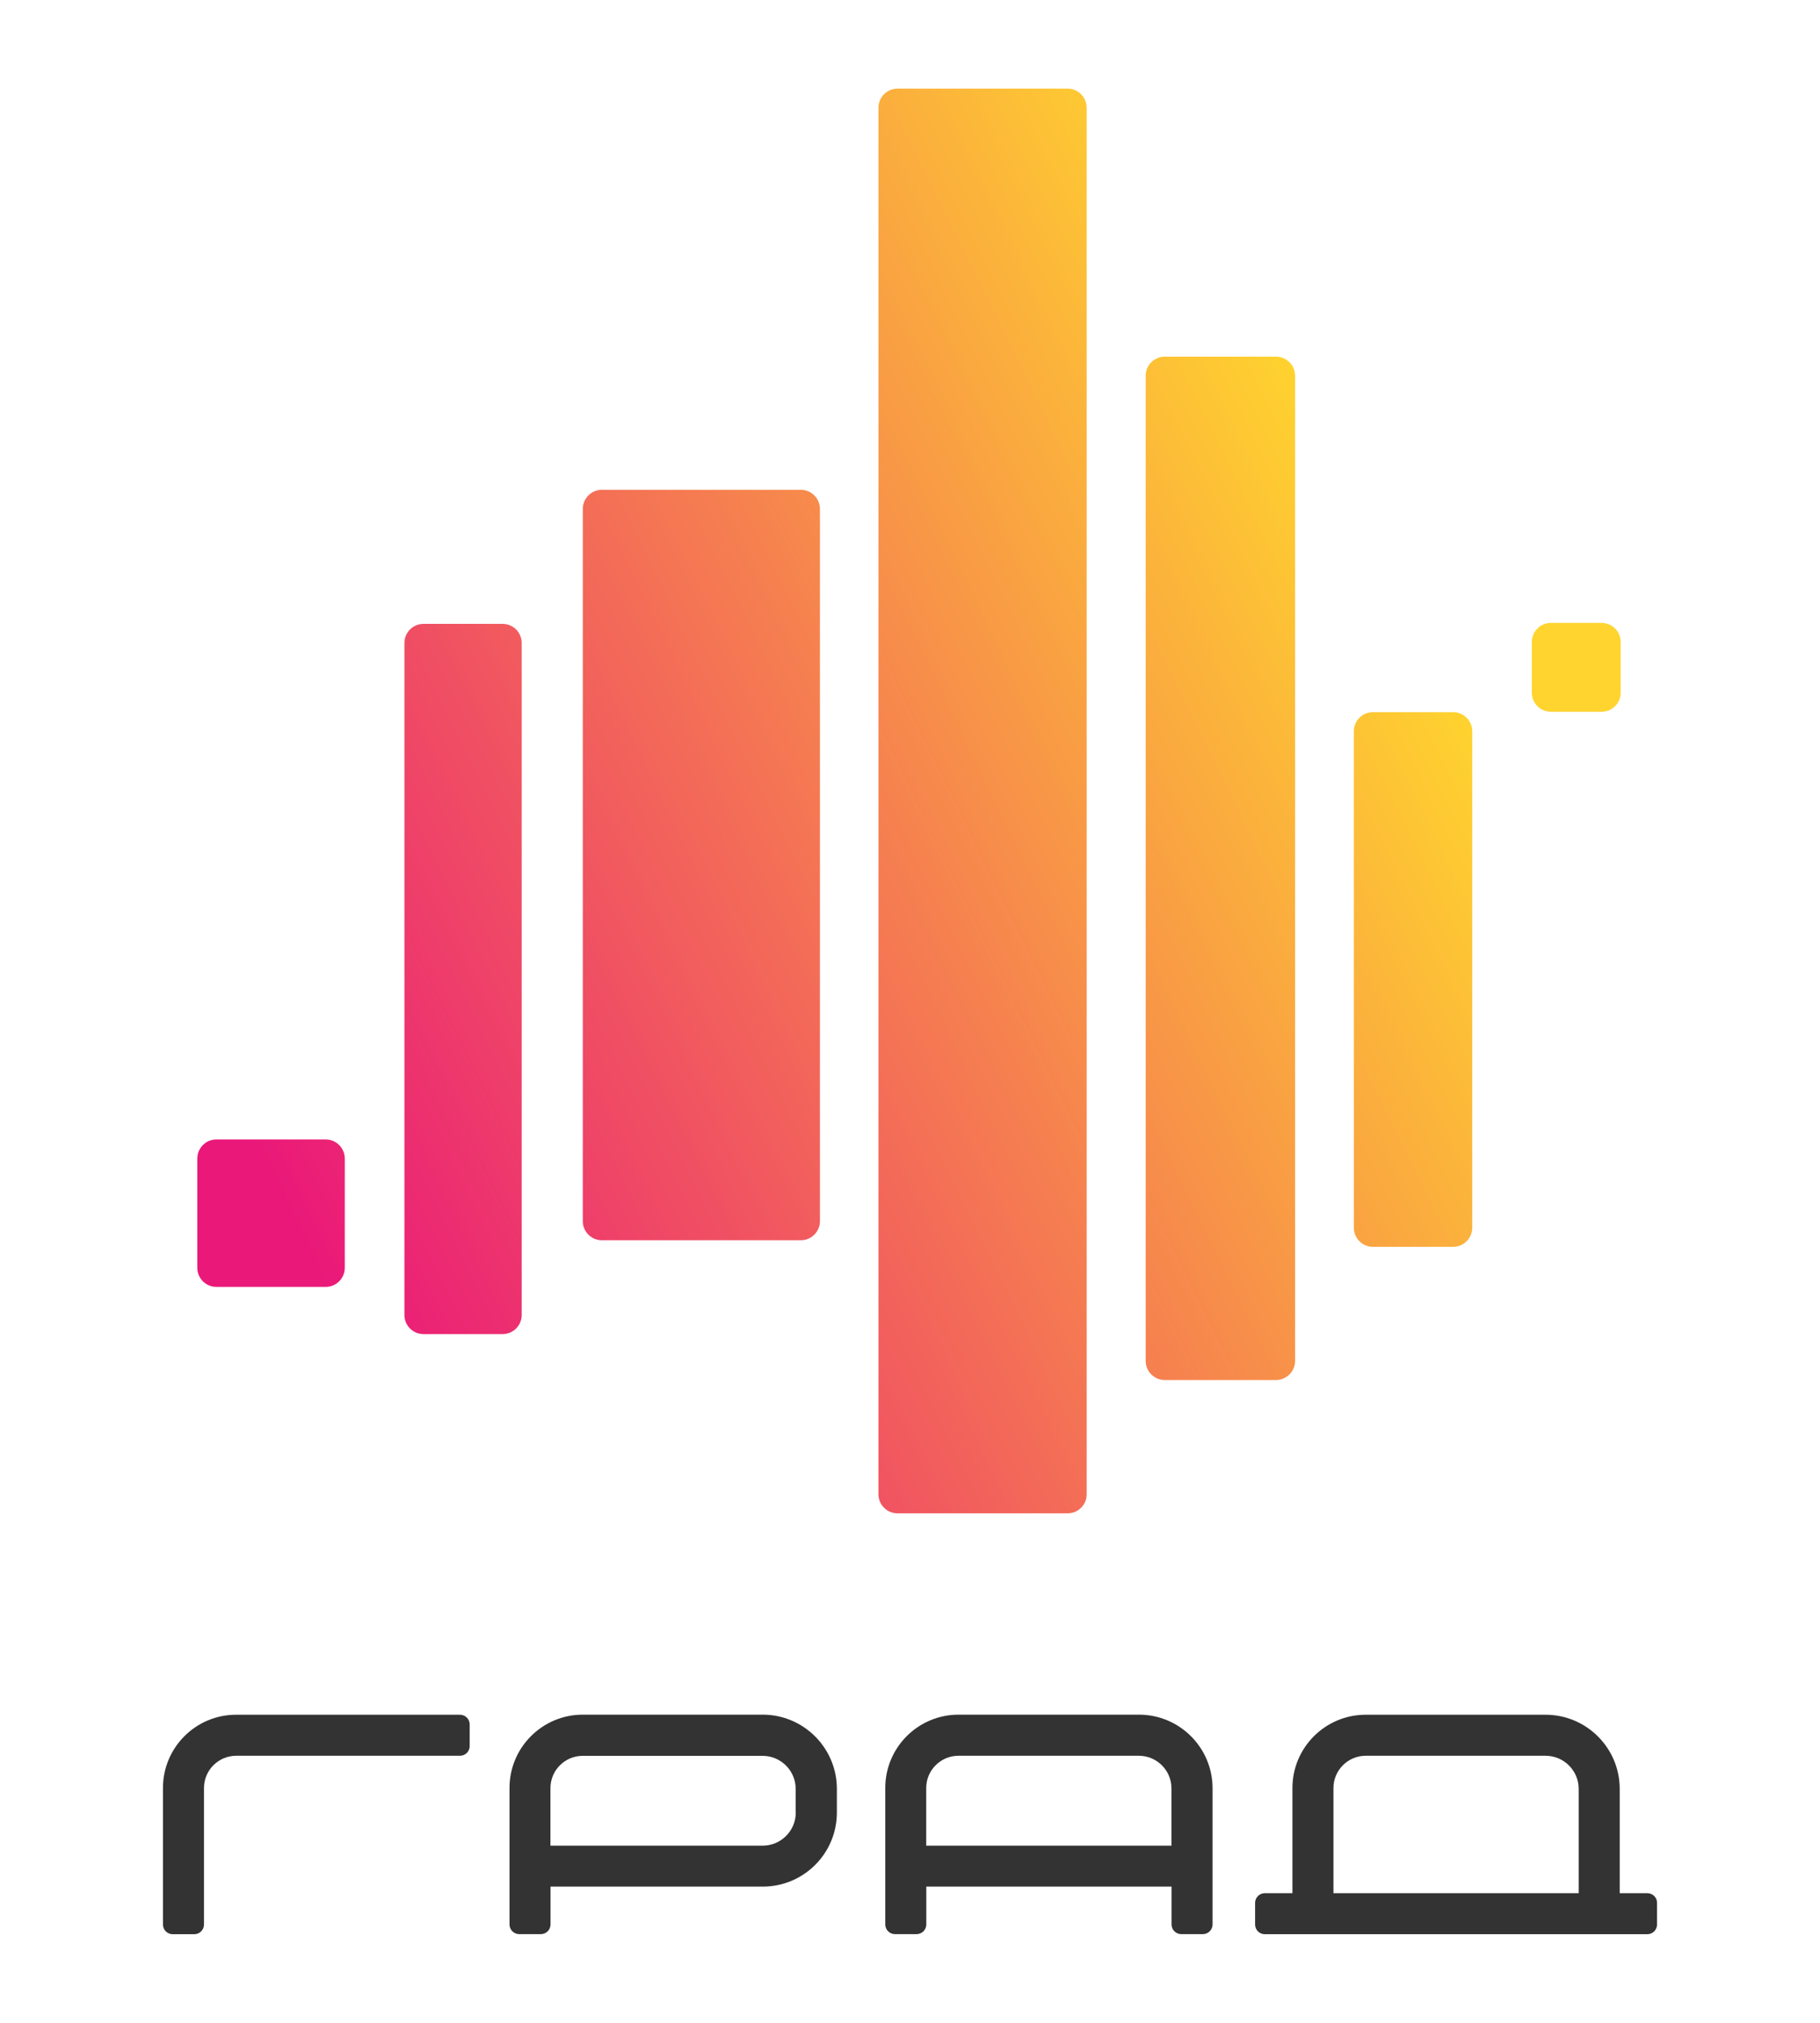 <?xml version="1.0" encoding="utf-8"?>
<!-- Generator: Adobe Illustrator 25.2.0, SVG Export Plug-In . SVG Version: 6.00 Build 0)  -->
<svg version="1.1" id="Слой_1" xmlns="http://www.w3.org/2000/svg" xmlns:xlink="http://www.w3.org/1999/xlink" x="0px" y="0px"
	 viewBox="0 0 226.72 252" style="enable-background:new 0 0 226.72 252;" xml:space="preserve">
<style type="text/css">
	.st0{fill:url(#SVGID_1_);}
	.st1{fill:url(#SVGID_2_);}
	.st2{fill:url(#SVGID_3_);}
	.st3{fill:url(#SVGID_4_);}
	.st4{fill:url(#SVGID_5_);}
	.st5{fill:url(#SVGID_6_);}
	.st6{fill:url(#SVGID_7_);}
	.st7{fill:#333333;}
</style>
<g>
	<g>
		<linearGradient id="SVGID_1_" gradientUnits="userSpaceOnUse" x1="28.087" y1="136.452" x2="172.638" y2="65.677">
			<stop  offset="0" style="stop-color:#EA1879"/>
			<stop  offset="1" style="stop-color:#FFD42E"/>
		</linearGradient>
		<path class="st0" d="M62.61,166.2h-9.85c-1.31,0-2.38-1.06-2.38-2.38V80.1c0-1.31,1.06-2.38,2.38-2.38h9.85
			c1.31,0,2.38,1.06,2.38,2.38v83.73C64.98,165.14,63.92,166.2,62.61,166.2z"/>
		<linearGradient id="SVGID_2_" gradientUnits="userSpaceOnUse" x1="28.222" y1="136.728" x2="172.774" y2="65.954">
			<stop  offset="0" style="stop-color:#EA1879"/>
			<stop  offset="1" style="stop-color:#FFD42E"/>
		</linearGradient>
		<path class="st1" d="M99.76,154.51H74.98c-1.31,0-2.38-1.06-2.38-2.38V63.4c0-1.31,1.06-2.38,2.38-2.38h24.78
			c1.31,0,2.38,1.06,2.38,2.38v88.73C102.14,153.45,101.07,154.51,99.76,154.51z"/>
		<linearGradient id="SVGID_3_" gradientUnits="userSpaceOnUse" x1="31.845" y1="144.127" x2="176.396" y2="73.353">
			<stop  offset="0" style="stop-color:#EA1879"/>
			<stop  offset="1" style="stop-color:#FFD42E"/>
		</linearGradient>
		<path class="st2" d="M132.99,188.53h-21.18c-1.31,0-2.38-1.06-2.38-2.38V13.42c0-1.31,1.06-2.38,2.38-2.38h21.18
			c1.31,0,2.38,1.06,2.38,2.38v172.74C135.37,187.47,134.31,188.53,132.99,188.53z"/>
		<linearGradient id="SVGID_4_" gradientUnits="userSpaceOnUse" x1="40.886" y1="162.593" x2="185.437" y2="91.819">
			<stop  offset="0" style="stop-color:#EA1879"/>
			<stop  offset="1" style="stop-color:#FFD42E"/>
		</linearGradient>
		<path class="st3" d="M158.95,171.92H145.1c-1.31,0-2.38-1.06-2.38-2.38V46.81c0-1.31,1.06-2.38,2.38-2.38h13.85
			c1.31,0,2.38,1.06,2.38,2.38v122.73C161.33,170.85,160.26,171.92,158.95,171.92z"/>
		<linearGradient id="SVGID_5_" gradientUnits="userSpaceOnUse" x1="50.997" y1="183.244" x2="195.549" y2="112.47">
			<stop  offset="0" style="stop-color:#EA1879"/>
			<stop  offset="1" style="stop-color:#FFD42E"/>
		</linearGradient>
		<path class="st4" d="M181.02,155.33h-9.99c-1.31,0-2.38-1.06-2.38-2.38V91.1c0-1.31,1.06-2.38,2.38-2.38h9.99
			c1.31,0,2.38,1.06,2.38,2.38v61.85C183.39,154.26,182.33,155.33,181.02,155.33z"/>
		<linearGradient id="SVGID_6_" gradientUnits="userSpaceOnUse" x1="39.572" y1="159.91" x2="184.124" y2="89.136">
			<stop  offset="0" style="stop-color:#EA1879"/>
			<stop  offset="1" style="stop-color:#FFD42E"/>
		</linearGradient>
		<path class="st5" d="M199.51,88.67h-6.31c-1.31,0-2.38-1.06-2.38-2.38v-6.31c0-1.31,1.06-2.38,2.38-2.38h6.31
			c1.31,0,2.38,1.06,2.38,2.38v6.31C201.89,87.61,200.83,88.67,199.51,88.67z"/>
		<linearGradient id="SVGID_7_" gradientUnits="userSpaceOnUse" x1="34.986" y1="150.543" x2="179.538" y2="79.768">
			<stop  offset="0" style="stop-color:#EA1879"/>
			<stop  offset="1" style="stop-color:#FFD42E"/>
		</linearGradient>
		<path class="st6" d="M40.57,160.32H26.96c-1.31,0-2.38-1.06-2.38-2.38v-13.61c0-1.31,1.06-2.38,2.38-2.38h13.61
			c1.31,0,2.38,1.06,2.38,2.38v13.61C42.95,159.26,41.88,160.32,40.57,160.32z"/>
	</g>
	<g>
		<path class="st7" d="M20.3,222.75v17c0,0.67,0.54,1.21,1.21,1.21h2.69c0.67,0,1.21-0.54,1.21-1.21v-17c0-2.22,1.8-4.02,4.02-4.02
			H57.3c0.67,0,1.21-0.54,1.21-1.21v-2.69c0-0.67-0.54-1.21-1.21-1.21H29.43C24.39,213.61,20.3,217.7,20.3,222.75z"/>
		<path class="st7" d="M95.01,213.61H72.6c-5.04,0-9.13,4.09-9.13,9.13v17c0,0.67,0.54,1.21,1.21,1.21h2.69
			c0.67,0,1.21-0.54,1.21-1.21v-4.71h26.44c5.1,0,9.23-4.13,9.23-9.23v-2.97C104.24,217.75,100.1,213.61,95.01,213.61z
			 M99.13,225.81c0,2.27-1.85,4.12-4.12,4.12H68.57v-7.17c0-2.22,1.8-4.02,4.02-4.02h22.41c2.27,0,4.12,1.85,4.12,4.12V225.81z"/>
		<path class="st7" d="M141.88,213.61h-22.47c-5.04,0-9.13,4.09-9.13,9.13v17c0,0.67,0.54,1.21,1.21,1.21h2.69
			c0.67,0,1.21-0.54,1.21-1.21v-4.71h30.55v4.71c0,0.67,0.54,1.21,1.21,1.21h2.69c0.67,0,1.21-0.54,1.21-1.21v-16.96
			C151.05,217.72,146.94,213.61,141.88,213.61z M115.38,229.92v-7.17c0-2.22,1.8-4.02,4.02-4.02h22.47c2.24,0,4.06,1.82,4.06,4.06
			v7.14H115.38z"/>
		<path class="st7" d="M205.21,235.85h-3.44h0v-12.99c0-5.1-4.14-9.24-9.24-9.24h-22.4c-5.04,0-9.13,4.09-9.13,9.13v13.1h-3.44
			c-0.67,0-1.21,0.54-1.21,1.21v2.69c0,0.67,0.54,1.21,1.21,1.21h47.65c0.67,0,1.21-0.54,1.21-1.21v-2.69
			C206.43,236.39,205.88,235.85,205.21,235.85z M166.11,235.85v-13.1c0-2.22,1.81-4.02,4.02-4.02h22.4c2.28,0,4.13,1.85,4.13,4.13
			v12.99H166.11z"/>
	</g>
</g>
</svg>
